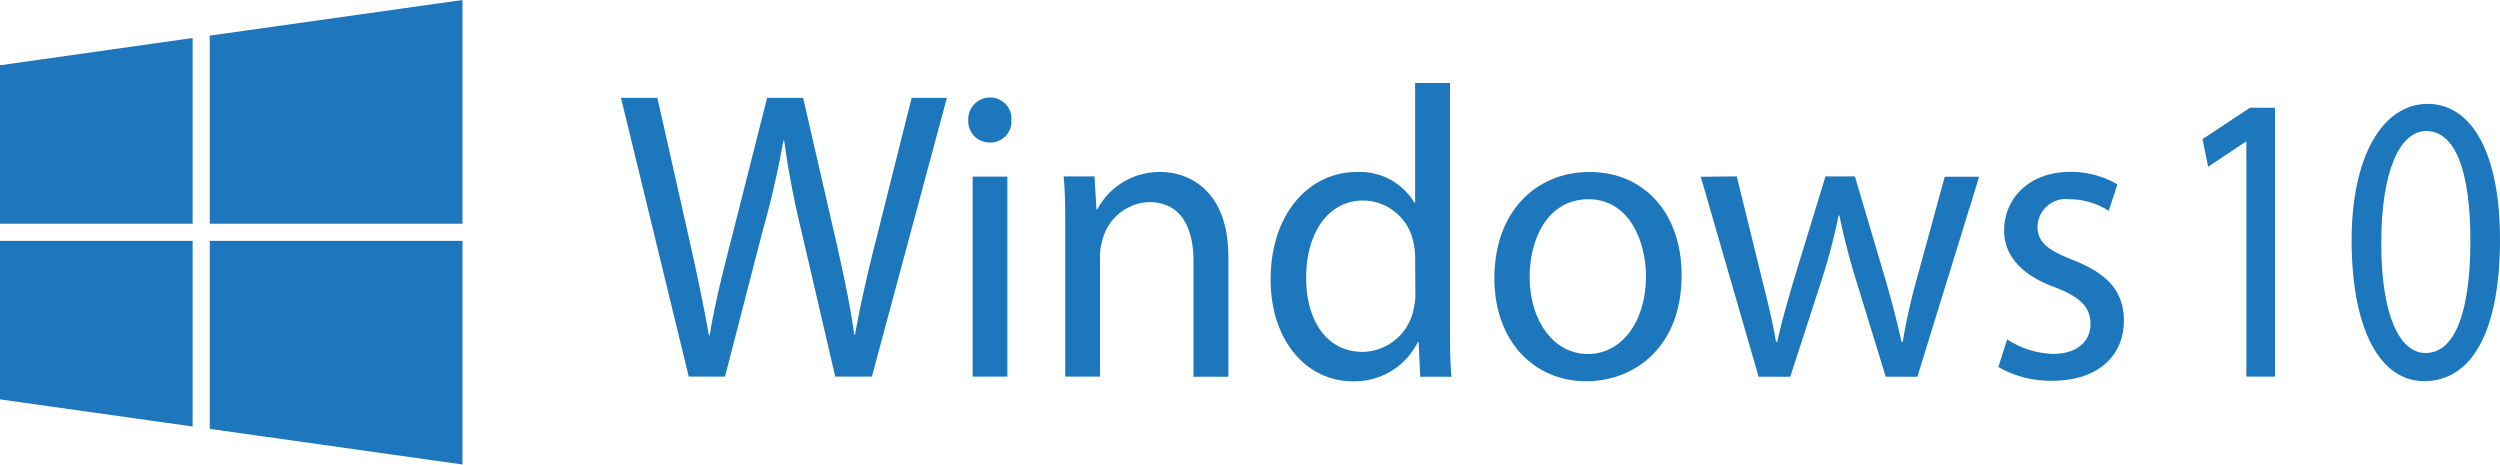 <?xml version="1.0" encoding="UTF-8"?> <svg xmlns="http://www.w3.org/2000/svg" viewBox="0 0 200 37.17"><defs><style>.cls-1{fill:#1d77bc;}.cls-2{fill:#1e77bc;}</style></defs><g id="Layer_2" data-name="Layer 2"><g id="Layer_1-2" data-name="Layer 1"><g id="Windows"><path class="cls-1" d="M55.1,30.13,49.68,7.83h2.91l2.54,11.28c.63,2.78,1.2,5.56,1.58,7.71h.07c.34-2.22,1-4.87,1.74-7.74L61.37,7.83h2.88l2.6,11.31c.6,2.65,1.17,5.3,1.49,7.64h.06c.44-2.44,1-4.92,1.71-7.7L72.93,7.83h2.82l-6,22.3H66.82l-2.7-11.62a72,72,0,0,1-1.39-7.27h-.06A72.65,72.65,0,0,1,61,18.51L58,30.13Z"></path><path class="cls-1" d="M80.91,9.62a1.68,1.68,0,0,1-1.77,1.78,1.7,1.7,0,0,1-1.68-1.78A1.74,1.74,0,0,1,79.2,7.8,1.69,1.69,0,0,1,80.91,9.62Zm-3.1,20.51v-16h2.78v16Z"></path><path class="cls-1" d="M85.22,18.45c0-1.66,0-3-.13-4.34h2.47l.16,2.65h.06a5.62,5.62,0,0,1,5.07-3c2.12,0,5.42,1.32,5.42,6.81v9.57H95.48V20.9c0-2.58-.92-4.73-3.55-4.73a4,4,0,0,0-3.73,3A4.3,4.3,0,0,0,88,20.5v9.63H85.22Z"></path><path class="cls-1" d="M116,6.64V26c0,1.42,0,3,.12,4.14h-2.5l-.13-2.78h-.06a5.64,5.64,0,0,1-5.23,3.14c-3.7,0-6.55-3.28-6.55-8.14,0-5.32,3.13-8.6,6.87-8.6a5.09,5.09,0,0,1,4.63,2.45h.06V6.64Zm-2.79,14a5.06,5.06,0,0,0-.13-1.22,4.14,4.14,0,0,0-4-3.38c-2.88,0-4.59,2.65-4.59,6.19,0,3.24,1.52,5.92,4.53,5.92a4.23,4.23,0,0,0,4.08-3.47,5.08,5.08,0,0,0,.13-1.26Z"></path><path class="cls-1" d="M134.53,22c0,5.92-3.92,8.5-7.63,8.5-4.15,0-7.35-3.18-7.35-8.24,0-5.36,3.36-8.5,7.6-8.5C131.56,13.75,134.53,17.09,134.53,22Zm-12.16.16c0,3.51,1.93,6.16,4.66,6.16s4.65-2.62,4.65-6.22c0-2.72-1.3-6.16-4.59-6.16S122.37,19.11,122.37,22.15Z"></path><path class="cls-1" d="M138.94,14.11l2,8.14c.45,1.79.86,3.44,1.14,5.1h.1c.35-1.62.85-3.34,1.36-5.07l2.5-8.17h2.35l2.37,8c.57,1.92,1,3.61,1.36,5.23h.1a48.65,48.65,0,0,1,1.17-5.2l2.19-8h2.75l-4.94,16h-2.53l-2.35-7.65a54,54,0,0,1-1.36-5.26h-.06a48.7,48.7,0,0,1-1.4,5.3l-2.47,7.61h-2.53l-4.63-16Z"></path><path class="cls-1" d="M160.57,27.15a7.09,7.09,0,0,0,3.67,1.16c2,0,3-1.06,3-2.39s-.79-2.15-2.85-2.94c-2.76-1-4.06-2.61-4.06-4.53,0-2.58,2-4.7,5.29-4.7a7.36,7.36,0,0,1,3.77,1l-.69,2.12a5.78,5.78,0,0,0-3.14-.93A2.27,2.27,0,0,0,163,18.12c0,1.32.91,1.92,2.91,2.71,2.66,1.06,4,2.45,4,4.83,0,2.81-2.09,4.8-5.73,4.8a8.38,8.38,0,0,1-4.31-1.1Z"></path></g><g id="_10" data-name="10"><path class="cls-1" d="M179.71,11.34h-.06l-3,2-.45-2.21L180,8.62h2V30.13h-2.29Z"></path><path class="cls-1" d="M200,19.14c0,7.31-2.21,11.35-6.08,11.35-3.42,0-5.73-3.94-5.79-11s2.53-11.18,6.08-11.18S200,12.29,200,19.14Zm-9.5.33c0,5.59,1.4,8.77,3.55,8.77,2.42,0,3.58-3.47,3.58-9,0-5.29-1.1-8.76-3.55-8.76C192,10.51,190.5,13.62,190.5,19.47Z"></path></g><g id="WinLogo"><polygon class="cls-2" points="15.41 17.9 15.41 3.04 0 5.22 0 17.9 15.41 17.9"></polygon><polygon class="cls-2" points="16.78 17.9 37 17.9 37 0 16.78 2.85 16.78 17.9"></polygon><polygon class="cls-2" points="15.41 19.27 0 19.27 0 31.95 15.41 34.12 15.41 19.27"></polygon><polygon class="cls-2" points="16.78 19.27 16.78 34.31 37 37.16 37 19.27 16.78 19.27"></polygon></g></g></g></svg> 